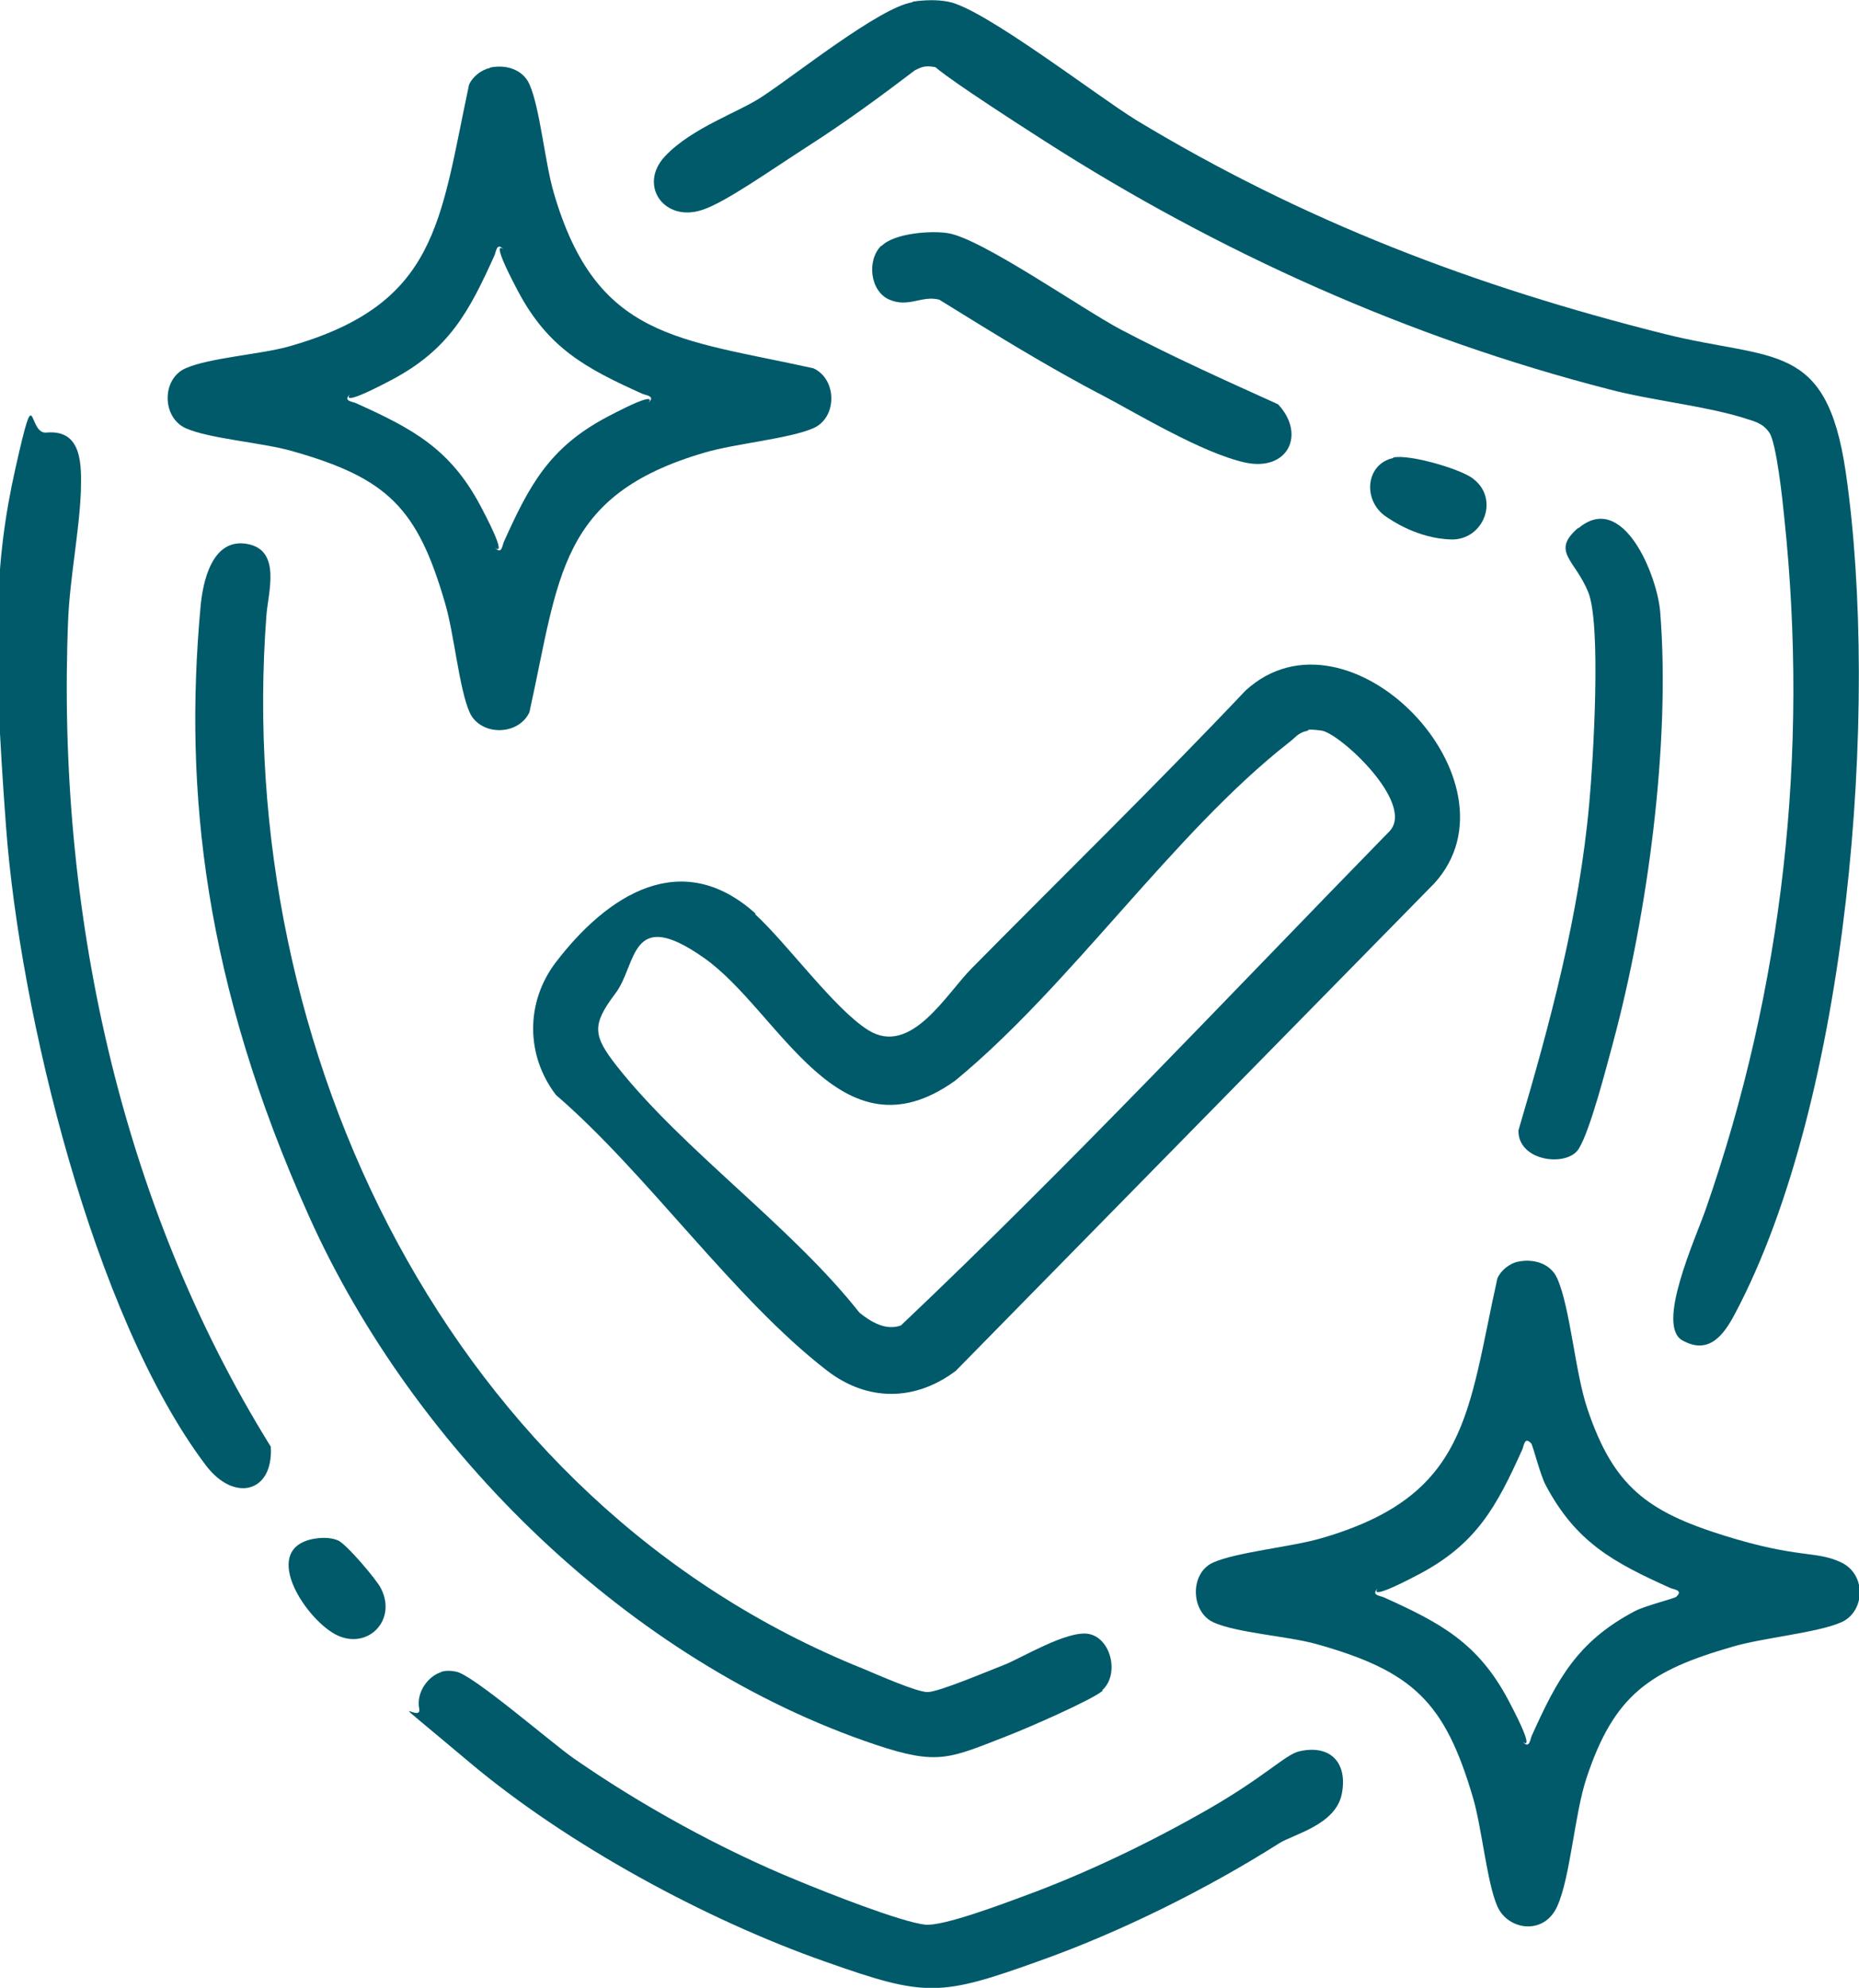 <?xml version="1.0" encoding="UTF-8"?>
<svg id="Layer_1" xmlns="http://www.w3.org/2000/svg" version="1.1" viewBox="0 0 335.7 358.9">
  <!-- Generator: Adobe Illustrator 29.5.1, SVG Export Plug-In . SVG Version: 2.1.0 Build 141)  -->
  <defs>
    <style>
      .st0 {
        fill: #005a6a;
      }
    </style>
  </defs>
  <path class="st0" d="M136.3,165c5.8,5.3,14.4,17.2,20.5,21,7.7,4.8,14.1-6.6,18.7-11.2,16.5-16.7,33.3-33.1,49.4-50.1,18.6-17.1,50.8,16.5,34.1,34.8l-86.4,88c-7.3,5.5-15.9,5.6-23.2,0-16.9-13-32.5-35.6-49-49.8-5.5-7.2-5.5-16.8,0-24,9.2-12,22.6-20.9,36.1-8.7ZM235.9,132c-1.5.3-2.1,1.3-3.2,2.1-20.8,16.3-39.3,43.8-60.2,61-20.9,15-31.7-12.5-45.3-22.1s-12.1,1.2-16.1,6.4c-4.3,5.7-4,7.6.3,13.1,12,15.2,31.5,28.9,43.8,44.5,2.1,1.7,4.8,3.3,7.5,2.3,30.4-28.8,59-59.3,88.2-89.2,4.8-5-9-17.8-12.3-18.2s-1.8,0-2.8.1Z"/>
  <path class="st0" d="M164.8.3c2.1-.3,4.3-.4,6.4,0,6.3,1.1,26.7,16.9,34,21.4,30.3,18.3,61.1,30,95.4,38.6,19.6,4.9,29.2,1.1,32.7,24.9,6.2,42.7.5,113.4-20,152-2,3.8-4.7,7.5-9.5,4.8s2.3-18.2,4.2-23.6c14-40.1,18.7-82.6,14.2-125-.3-3.1-1.4-13.4-2.7-15.3s-3.1-2.1-4.8-2.7c-7.3-2.2-16.5-3.1-24.1-5.1-36.2-9.3-70.5-24.7-101.9-44.8s-16.5-12.6-19-13.2-3.1-.3-4.5.4c-6.3,4.8-12.6,9.4-19.3,13.7s-15,10.2-19.1,11.5c-6.9,2.3-11.6-4.5-6.7-9.7s13.5-8,17.6-10.8c6.1-4,21.2-16.1,27.1-17Z"/>
  <path class="st0" d="M88.5,12.2c2.8-.6,5.9.3,7.1,3,1.9,4.2,2.8,14.2,4.4,19.6,7.7,26.5,22.6,26.3,46.9,31.7,4.3,2,4.3,8.9,0,10.8s-14.2,2.8-19.6,4.4c-26.5,7.7-26.3,22.6-31.7,46.9-2,4.3-8.9,4.3-10.8,0s-2.8-14.2-4.4-19.6c-5-17.3-10.4-22.7-27.8-27.6-5.3-1.5-14.9-2.2-19.1-4.1-4.3-2-4.3-8.9,0-10.8s13.4-2.5,18.5-3.9c27.1-7.6,27.4-22.5,32.7-47.3.6-1.4,2.2-2.7,3.7-3ZM90.9,45c-1.2-1.3-1.3.4-1.6,1.1-4.6,10.2-8.2,17-18.6,22.5s-7.2,2.3-7.5,2.6c-1.3,1.2.4,1.3,1.1,1.6,10.2,4.6,17,8.2,22.5,18.6s2.3,7.2,2.6,7.5c1.2,1.3,1.3-.4,1.6-1.1,4.6-10.2,8.2-17,18.6-22.5s7.2-2.3,7.5-2.6c1.3-1.2-.4-1.3-1.1-1.6-10.2-4.6-17-8.2-22.5-18.6s-2.3-7.2-2.6-7.5Z"/>
  <path class="st0" d="M274.1,227.8c2.8-.6,5.9.3,7.1,3,2.4,5.4,3.2,17,5.5,23.7,4.7,13.9,10.8,18.4,24.5,22.7s16.7,2.7,21.3,4.9,4.3,8.9,0,10.8-14.2,2.8-19.6,4.4c-14.9,4.3-21.4,8.6-26.4,23.7-2.2,6.6-2.9,17.9-5.3,23.2s-8.9,4.3-10.8,0-2.8-14.2-4.4-19.6c-5.1-17.4-10.9-22.9-28.4-27.8-5.1-1.4-14.4-2-18.5-3.9s-4.3-8.9,0-10.8,14.2-2.8,19.6-4.4c26.5-7.7,26.3-22.6,31.7-46.9.6-1.4,2.2-2.7,3.7-3ZM276.5,260.6c-1.2-1.3-1.3.4-1.6,1.1-4.6,10.2-8.2,17-18.6,22.5s-7.2,2.3-7.5,2.6c-1.3,1.2.4,1.3,1.1,1.6,10.2,4.6,17,8.2,22.5,18.6s2.3,7.2,2.6,7.5c1.2,1.3,1.3-.4,1.6-1.1,4.6-10.2,8.2-17,18.6-22.5,1.9-1,7.2-2.3,7.5-2.6,1.3-1.2-.4-1.3-1.1-1.6-10.2-4.6-17-8.2-22.5-18.6-1-1.9-2.3-7.2-2.6-7.5Z"/>
  <path class="st0" d="M199.2,305.2c-1.9,1.7-13.9,6.9-17,8.1-10.8,4.2-12.7,5.5-24.1,1.7-44.4-14.9-83.3-53.1-102.3-95.4s-22.6-76.9-19.6-109.9c.4-4.7,2.1-12.6,8.4-11.5s3.8,8.8,3.5,13c-5.9,78.3,33.1,160.1,107.8,190.1,2.4,1,9.6,4.2,11.6,4.2s10.7-3.7,13.8-4.9,11.4-6.3,15.3-5.6c4.1.8,5.6,7.4,2.4,10.2Z"/>
  <path class="st0" d="M8.4,78.1c6.6-.6,6.3,6.1,6.2,10.7-.3,7.3-2,15.7-2.3,23.2-2.1,51.8,9.2,105.1,36.6,149.2.5,8.3-6.6,10.1-11.7,3.4C16.8,237.6,3.6,182.8,1.1,149.4s-2.1-48,1.7-64.9,2.1-6,5.6-6.4Z"/>
  <path class="st0" d="M79.5,301.9c.9-.3,1.8-.3,2.8-.1,2.9.4,17.2,12.8,21.2,15.6,12.2,8.5,26.9,16.6,40.7,22.2,4.8,2,18.4,7.4,22.9,7.9,3.3.3,14.1-3.8,17.9-5.2,11.2-4.1,22.8-9.7,33.1-15.6s14-9.9,16.5-10.5c5.7-1.3,8.8,2.1,7.7,7.7s-8.8,7.3-11.3,8.9c-13.1,8.3-28.6,16-43.2,21.2-18.1,6.5-20.6,6.6-38.7.2-21.7-7.6-46.7-21.2-64.3-36s-8.5-6.6-9.1-9.7,1.8-6,4-6.6Z"/>
  <path class="st0" d="M285,95.4c8.1-6.9,14.3,8.6,14.8,15.1,1.9,23.7-2.3,54.6-8.5,77.7-1.2,4.4-4.1,15.8-6.2,19.2s-11,2.3-10.9-3.3c5.7-19.3,11-38.9,12.8-59.2.7-7.6,2.2-32.1-.2-38s-6.8-7.3-1.8-11.6Z"/>
  <path class="st0" d="M159.2,44.4c2.3-2.3,8.9-2.8,12-2.3,6.1,1,24.2,13.7,31.2,17.4,9.3,4.9,18.9,9.2,28.4,13.5,5.1,5.5,1.7,12.2-6,10.5s-19.6-8.9-25.5-12c-10.2-5.3-20-11.4-29.7-17.4-3.2-.8-5.5,1.5-9,0s-4.1-7.1-1.5-9.7Z"/>
  <path class="st0" d="M251.6,82.6c2.9-.6,11.5,1.9,14.1,3.6,5.3,3.6,2.3,11.4-3.7,11.2s-10.7-3.4-12.1-4.4c-3.9-3.1-3.1-9.3,1.7-10.3Z"/>
  <path class="st0" d="M56.3,277.9c1.5-.3,3.2-.4,4.7.2s7.1,7.2,7.8,8.7c2.9,5.7-2.3,11-7.8,8.5s-14.1-15.3-4.7-17.4Z"/>
</svg>